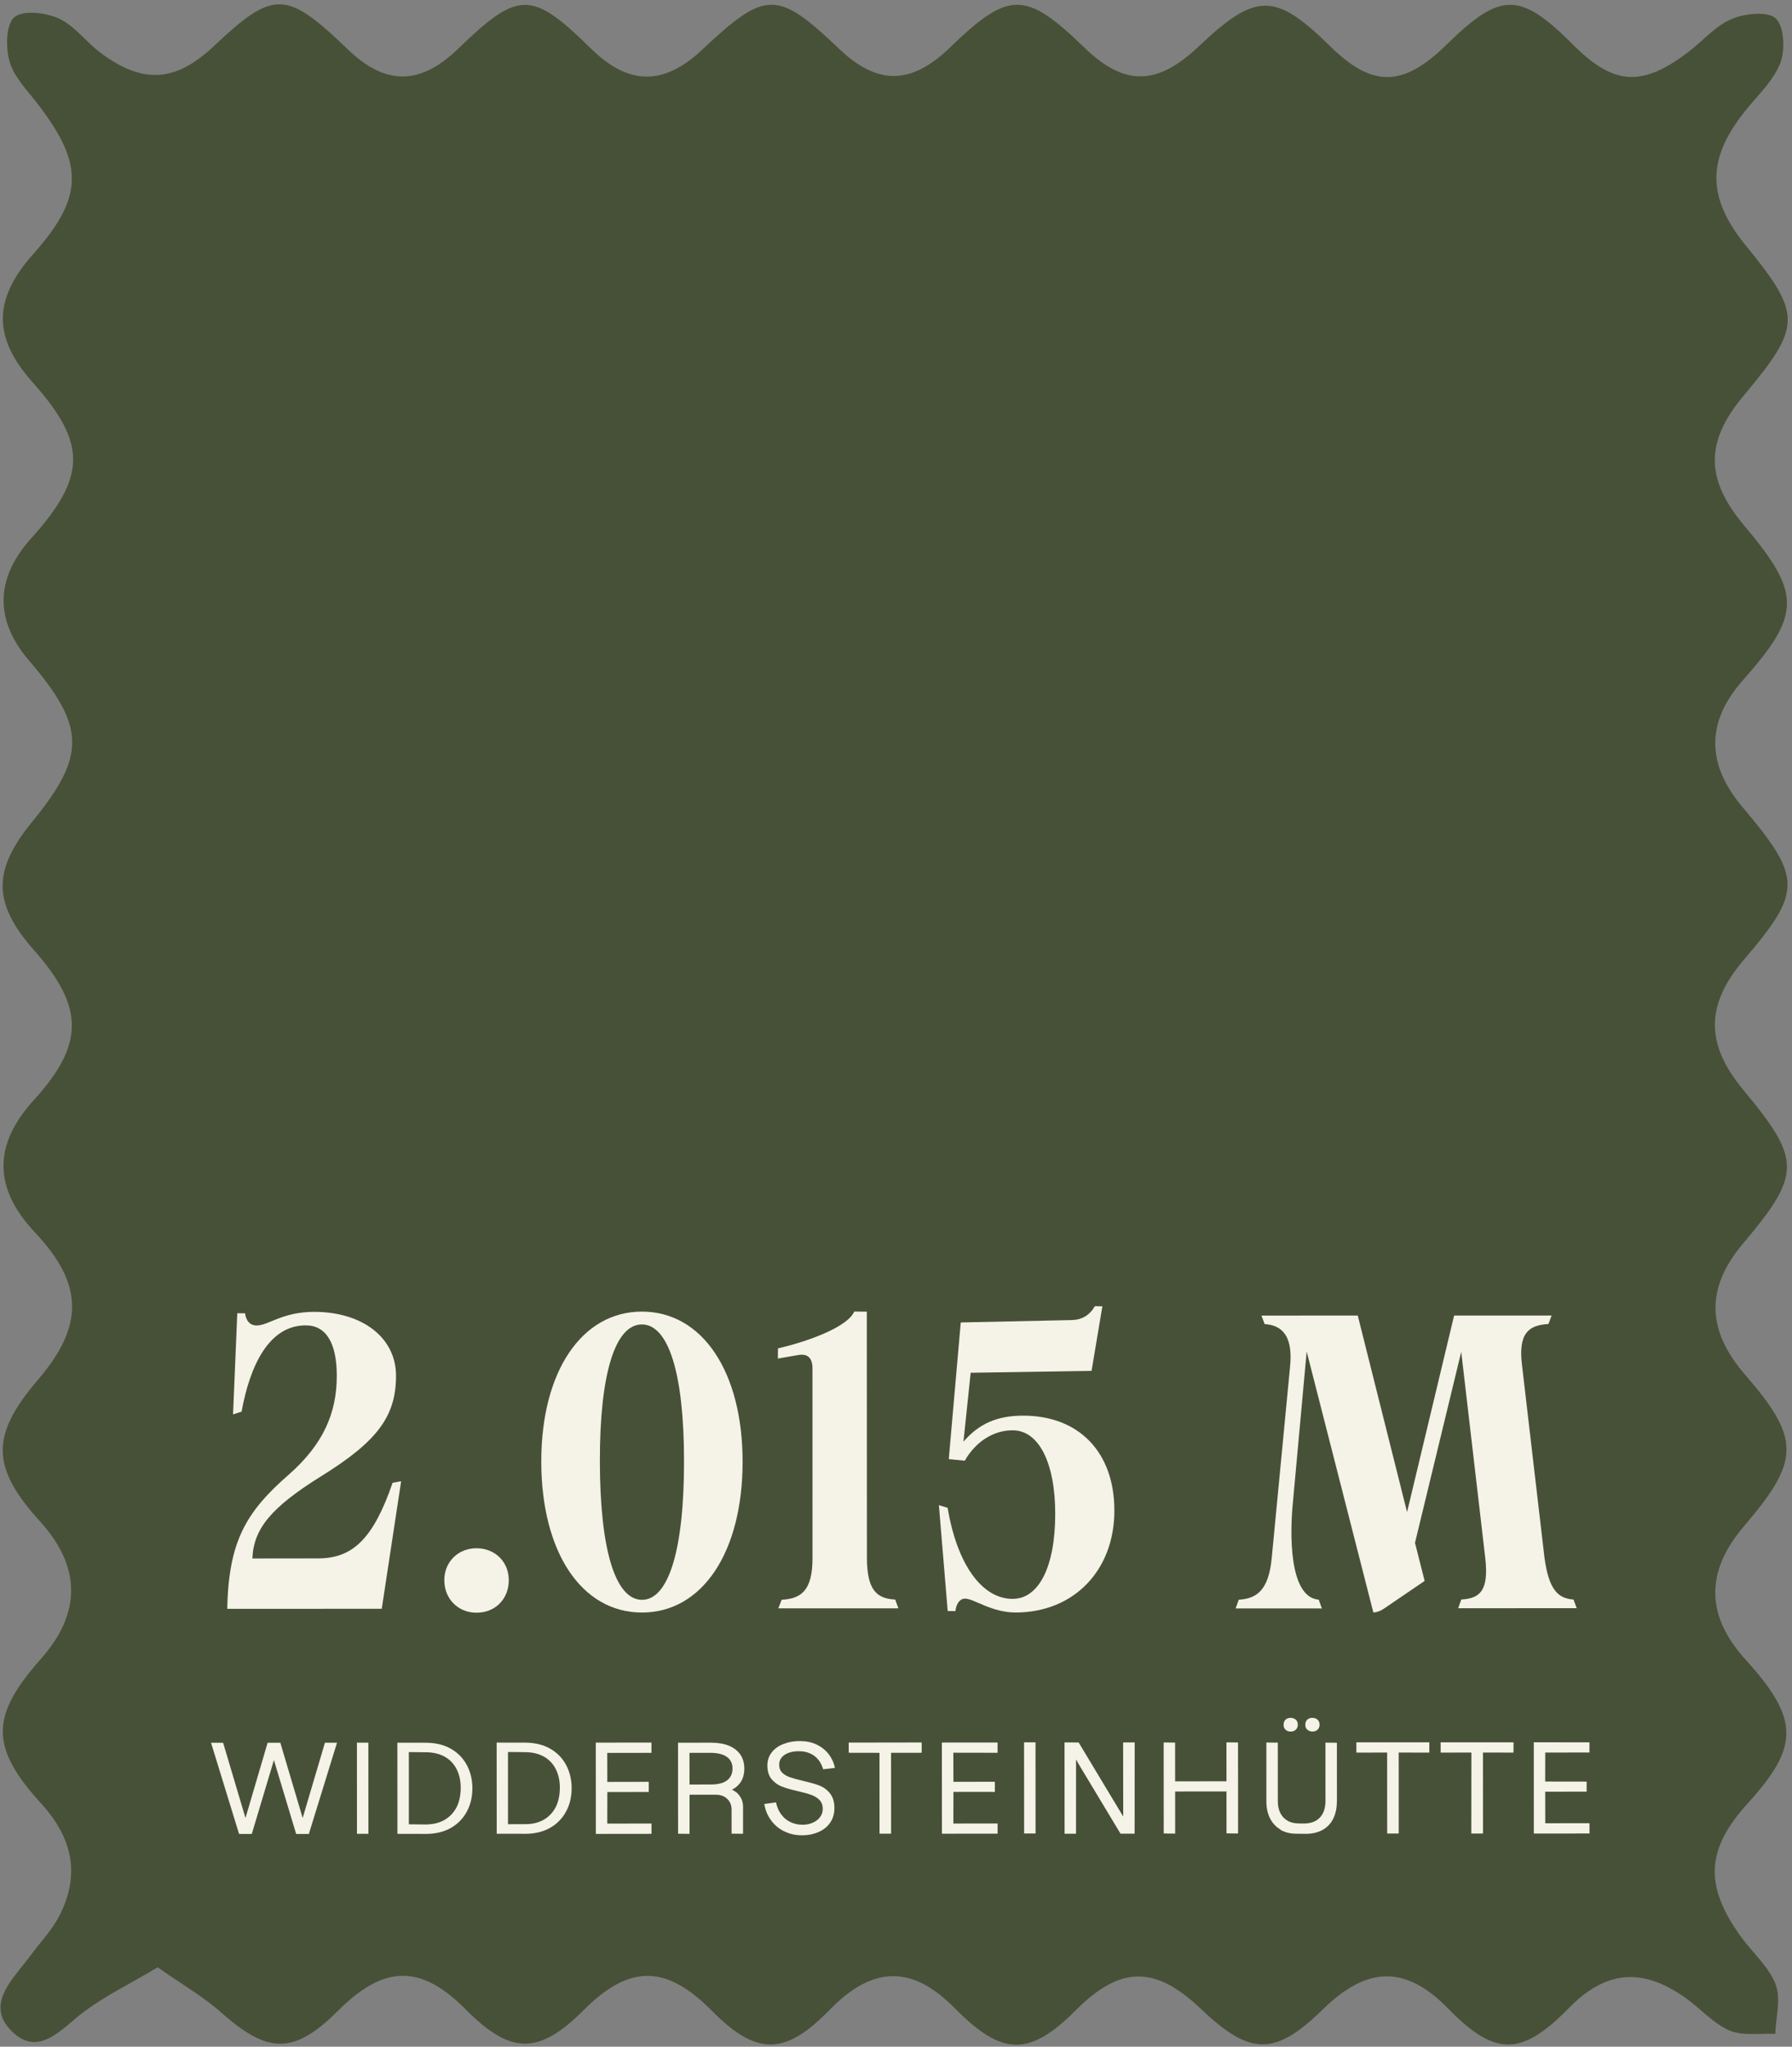 <svg width="141" height="161" viewBox="0 0 141 161" fill="none" xmlns="http://www.w3.org/2000/svg">
<rect x="0" y="0" width="141" height="161" fill="#808080" stroke="none"/>
<path d="M12.405 154.756C10.21 156.061 8.32 156.98 6.656 158.211C4.861 159.541 3.063 161.93 0.898 159.756C-1.208 157.632 1.055 155.657 2.365 153.872C3.137 152.821 4.078 151.851 4.671 150.698C6.338 147.457 5.701 144.569 3.241 141.871C-0.809 137.425 -0.751 134.975 3.22 130.49C6.411 126.886 6.392 123.256 3.153 119.679C-0.719 115.415 -0.751 112.904 2.989 108.536C6.638 104.277 6.575 101.006 2.741 96.933C-0.52 93.465 -0.541 90.055 2.649 86.551C6.639 82.166 6.652 79.246 2.692 74.761C-0.566 71.073 -0.607 68.483 2.507 64.678C6.796 59.436 6.752 57.176 2.281 51.955C-0.433 48.794 -0.376 45.494 2.43 42.376C6.825 37.495 6.855 34.885 2.569 30.076C-0.571 26.55 -0.557 23.55 2.614 19.986C6.595 15.511 6.644 12.921 2.899 8.089C2.1 7.06 1.092 6.028 0.755 4.844C0.438 3.751 0.458 1.941 1.125 1.358C1.792 0.776 3.599 0.986 4.634 1.458C5.878 2.032 6.783 3.312 7.924 4.165C11.256 6.643 13.818 6.462 16.83 3.626C21.531 -0.81 22.521 -0.779 27.358 3.876C30.336 6.75 33.066 6.731 36.069 3.815C40.802 -0.762 41.842 -0.76 46.51 3.833C49.457 6.727 52.227 6.758 55.249 3.912C60.253 -0.791 61.153 -0.801 66.041 3.855C69.049 6.719 71.699 6.689 74.753 3.734C79.384 -0.744 80.684 -0.749 85.333 3.754C88.469 6.789 91.04 6.759 94.315 3.655C98.824 -0.614 100.324 -0.617 104.646 3.623C107.989 6.911 110.379 6.878 113.818 3.517C118.096 -0.675 119.586 -0.668 123.798 3.54C126.982 6.726 129.221 6.862 132.863 4.073C134.003 3.206 134.986 2.027 136.262 1.491C137.297 1.053 139.129 0.864 139.733 1.461C140.395 2.118 140.475 3.949 140.073 4.975C139.527 6.359 138.314 7.485 137.341 8.694C134.287 12.489 134.283 15.52 137.35 19.295C141.799 24.756 141.789 25.636 137.186 31.134C134.155 34.759 134.171 37.7 137.24 41.345C141.75 46.696 141.731 48.326 137.132 53.514C134.255 56.762 134.237 60.082 137.079 63.455C141.806 69.058 141.824 70.099 137.213 75.497C134.182 79.053 134.177 82.133 137.176 85.747C141.754 91.249 141.752 92.359 137.109 97.867C134.21 101.314 134.272 104.635 137.302 108.13C141.666 113.16 141.656 114.88 137.248 120.02C134.167 123.615 134.197 127.076 137.348 130.552C141.566 135.21 141.611 137.351 137.55 141.815C134.229 145.467 134.066 148.306 136.991 152.359C137.897 153.61 139.174 154.704 139.709 156.09C140.146 157.215 139.729 158.681 139.684 159.99C138.475 159.927 137.142 160.171 136.097 159.73C134.823 159.185 133.826 158.024 132.666 157.19C129.223 154.731 126.35 154.989 123.446 157.956C119.723 161.764 117.633 161.78 113.955 158.008C110.643 154.61 107.613 154.616 104.114 158.037C100.322 161.744 98.392 161.742 94.484 158.017C90.902 154.606 88.152 154.625 84.672 158.106C80.99 161.795 78.86 161.76 75.113 157.958C71.771 154.569 68.671 154.614 65.291 158.086C61.77 161.716 59.529 161.731 56 158.161C52.401 154.53 49.521 154.517 45.929 158.117C42.399 161.647 40.189 161.642 36.649 158.071C33.11 154.501 30.229 154.538 26.578 158.187C23.148 161.608 21.089 161.585 17.435 158.333C16 157.057 14.281 156.077 12.396 154.746" fill="#475137"/>
<path d="M17.877 126.544C18.002 121.285 19.296 118.978 22.758 115.964C25.392 113.642 26.508 111.183 26.499 108.213C26.497 105.613 25.641 104.254 24.051 104.257C21.14 104.257 19.657 107.461 19.009 111.045L18.337 111.258L18.67 103.301L19.28 103.307C19.364 103.928 19.7 104.262 20.18 104.267C21.14 104.267 22.192 103.198 24.722 103.194C28.512 103.194 31.151 105.222 31.16 108.202C31.166 111.412 29.695 113.377 25.276 116.121C21.341 118.57 19.953 120.245 19.858 122.594L25.029 122.588C27.769 122.587 29.385 121.014 30.891 116.64L31.563 116.517L30.038 126.551L17.887 126.554L17.877 126.544Z" fill="#F5F2E8"/>
<path d="M34.961 124.303C34.956 122.862 36.048 121.784 37.498 121.789C38.948 121.794 40.037 122.856 40.032 124.306C40.036 125.776 38.965 126.865 37.495 126.859C36.055 126.864 34.956 125.773 34.961 124.303Z" fill="#F5F2E8"/>
<path d="M53.821 114.93C53.822 108.059 52.603 104.186 50.503 104.184C48.403 104.182 47.192 108.06 47.2 114.93C47.207 121.911 48.416 125.844 50.516 125.846C52.606 125.847 53.828 121.91 53.821 114.93ZM42.59 114.972C42.584 107.891 45.773 103.175 50.504 103.174C55.254 103.174 58.425 107.887 58.43 114.968C58.436 122.088 55.266 126.845 50.516 126.846C45.755 126.846 42.595 122.092 42.59 114.972Z" fill="#F5F2E8"/>
<path d="M61.507 125.841C63.018 125.756 63.934 125.146 63.931 122.556L63.927 107.665C63.936 106.865 63.59 106.451 62.798 106.593L61.205 106.866L61.214 106.067C63.74 105.483 66.712 104.344 67.215 103.169L68.204 103.18L68.212 122.541C68.214 125.141 69.028 125.749 70.437 125.824L70.69 126.517L61.24 126.518L61.507 125.831L61.507 125.841Z" fill="#F5F2E8"/>
<path d="M75.928 125.752C75.528 125.747 75.234 126.154 75.178 126.734L74.568 126.727L73.875 118.4L74.563 118.607C75.297 123.025 77.248 125.775 79.678 125.771C81.749 125.773 83.025 123.216 83.028 119.106C83.031 115.045 81.728 112.512 79.677 112.51C78.147 112.514 76.768 113.41 75.912 114.901L74.653 114.778L75.596 104.027L84.348 103.839C85.129 103.817 85.732 103.463 86.15 102.747L86.74 102.754L85.887 107.835L76.375 107.985L75.808 113.41C77.023 111.982 78.489 111.358 80.499 111.359C84.9 111.355 87.69 114.244 87.682 118.834C87.682 123.545 84.478 126.841 79.917 126.843C78.007 126.843 76.648 125.759 75.939 125.752" fill="#F5F2E8"/>
<path d="M124.073 126.506L114.733 126.508L114.98 125.821C116.451 125.736 117.157 125.133 116.864 122.55L114.974 106.339L111.336 121.362L112.095 124.36L108.852 126.566C108.6 126.734 108.289 126.841 108.059 126.838L102.813 106.312L101.706 118.441C101.514 120.539 101.391 125.648 103.759 125.833L104.012 126.526L97.222 126.525L97.469 125.837C98.85 125.752 99.816 125.142 100.063 122.564L101.5 107.568C101.755 105.181 100.955 104.243 99.506 104.157L99.253 103.485L106.833 103.484L110.712 118.946L114.414 103.483L122.084 103.484L121.837 104.151C120.286 104.235 119.43 104.866 119.763 107.44L121.525 122.539C121.877 125.133 122.641 125.741 123.81 125.823L124.063 126.516L124.073 126.506Z" fill="#F5F2E8"/>
<path d="M24.302 144.262L23.302 144.262L21.552 138.453L19.811 144.265L18.811 144.265L16.606 137.091L17.556 137.091L19.315 143.01L21.057 137.088L22.057 137.088L23.815 143.007L25.567 137.085L26.517 137.085L24.302 144.262Z" fill="#F5F2E8"/>
<path d="M28.984 137.083L28.084 137.084L28.087 144.254L28.988 144.253L28.984 137.083Z" fill="#F5F2E8"/>
<path d="M32.169 137.844L32.17 143.504L33.55 143.519C34.1 143.505 34.581 143.39 34.984 143.154C35.386 142.918 35.7 142.591 35.924 142.164C36.139 141.736 36.244 141.237 36.25 140.667C36.256 140.087 36.141 139.586 35.926 139.164C35.71 138.741 35.394 138.408 34.986 138.184C34.578 137.959 34.099 137.844 33.55 137.839L32.169 137.824L32.169 137.844ZM35.453 137.548C35.999 137.854 36.425 138.279 36.719 138.822C37.014 139.365 37.167 139.977 37.17 140.667C37.163 141.357 37.026 141.975 36.721 142.522C36.425 143.069 36 143.495 35.457 143.799C34.914 144.103 34.272 144.256 33.552 144.259L31.272 144.255L31.267 137.085L33.547 137.088C34.267 137.096 34.906 137.243 35.453 137.548Z" fill="#F5F2E8"/>
<path d="M39.97 137.836L39.971 143.496L41.351 143.491C41.901 143.496 42.382 143.371 42.784 143.146C43.187 142.91 43.5 142.583 43.725 142.155C43.939 141.728 44.044 141.229 44.05 140.659C44.057 140.079 43.942 139.577 43.726 139.155C43.511 138.733 43.194 138.4 42.786 138.175C42.379 137.951 41.9 137.836 41.35 137.83L39.97 137.816L39.97 137.836ZM43.263 137.54C43.81 137.846 44.236 138.27 44.53 138.814C44.824 139.357 44.978 139.968 44.981 140.658C44.973 141.348 44.837 141.967 44.531 142.514C44.235 143.061 43.811 143.486 43.268 143.791C42.724 144.095 42.083 144.248 41.363 144.251L39.083 144.247L39.078 137.076L41.358 137.08C42.078 137.088 42.716 137.235 43.263 137.54Z" fill="#F5F2E8"/>
<path d="M51.26 137.884L47.78 137.888L47.786 140.168L51.046 140.162L51.048 140.962L47.788 140.968L47.782 143.448L51.262 143.444L51.263 144.254L46.883 144.259L46.878 137.078L51.258 137.074L51.26 137.884Z" fill="#F5F2E8"/>
<path d="M56.866 140.233C57.117 140.135 57.308 139.997 57.44 139.809C57.572 139.62 57.635 139.391 57.637 139.131C57.642 138.731 57.495 138.419 57.197 138.206C56.899 137.993 56.49 137.889 55.95 137.883L54.25 137.885L54.254 140.375L55.954 140.373C56.314 140.377 56.615 140.32 56.876 140.233M57.849 140.923C58.057 141.065 58.205 141.247 58.313 141.458C58.421 141.669 58.468 141.9 58.466 142.16L58.464 144.25L57.564 144.24L57.563 142.37C57.567 142.01 57.45 141.719 57.222 141.507C56.995 141.284 56.686 141.171 56.286 141.177L54.256 141.176L54.254 144.256L53.353 144.246L53.349 137.086L55.969 137.083C56.509 137.089 56.978 137.164 57.366 137.328C57.755 137.492 58.052 137.725 58.259 138.027C58.466 138.339 58.562 138.7 58.567 139.131C58.564 139.431 58.511 139.7 58.409 139.949C58.296 140.198 58.134 140.406 57.922 140.574C57.711 140.742 57.449 140.869 57.128 140.946L57.101 140.645C57.401 140.688 57.65 140.781 57.849 140.933" fill="#F5F2E8"/>
<path d="M61.696 144.054C61.278 143.849 60.931 143.556 60.665 143.183C60.389 142.81 60.213 142.388 60.138 141.907L61.06 141.777C61.126 142.128 61.263 142.439 61.45 142.701C61.637 142.963 61.875 143.175 62.174 143.319C62.462 143.462 62.782 143.535 63.132 143.539C63.441 143.542 63.712 143.485 63.953 143.377C64.194 143.27 64.386 143.122 64.528 142.933C64.67 142.745 64.732 142.535 64.735 142.295C64.738 142.005 64.65 141.764 64.482 141.593C64.314 141.421 64.105 141.289 63.846 141.196C63.597 141.103 63.248 141.01 62.819 140.905C62.29 140.79 61.861 140.665 61.543 140.542C61.224 140.428 60.946 140.226 60.719 139.963C60.492 139.691 60.375 139.33 60.38 138.86C60.384 138.48 60.488 138.151 60.711 137.863C60.924 137.575 61.236 137.348 61.628 137.193C62.02 137.037 62.47 136.951 62.98 136.957C63.44 136.961 63.87 137.046 64.248 137.23C64.636 137.414 64.953 137.667 65.2 137.98C65.446 138.303 65.613 138.664 65.698 139.065L64.767 139.176C64.69 138.895 64.563 138.643 64.395 138.432C64.227 138.22 64.009 138.048 63.75 137.935C63.491 137.812 63.202 137.759 62.882 137.756C62.392 137.751 62.011 137.857 61.729 138.044C61.447 138.241 61.304 138.499 61.311 138.829C61.308 139.079 61.386 139.28 61.544 139.442C61.703 139.593 61.901 139.716 62.141 139.798C62.38 139.881 62.699 139.974 63.108 140.068C63.647 140.194 64.095 140.309 64.434 140.442C64.773 140.566 65.061 140.769 65.297 141.061C65.534 141.354 65.66 141.745 65.655 142.245C65.651 142.665 65.547 143.034 65.334 143.352C65.12 143.679 64.817 143.926 64.426 144.102C64.034 144.278 63.583 144.373 63.073 144.368C62.583 144.363 62.124 144.268 61.706 144.054" fill="#F5F2E8"/>
<path d="M72.521 137.877L70.111 137.881L70.114 144.242L69.204 144.242L69.201 137.882L66.781 137.877L66.779 137.076L72.52 137.067L72.521 137.877Z" fill="#F5F2E8"/>
<path d="M78.492 137.879L75.011 137.873L75.017 140.163L78.278 140.157L78.279 140.957L75.019 140.953L75.013 143.443L78.493 143.439L78.495 144.24L74.115 144.244L74.11 137.073L78.49 137.069L78.492 137.879Z" fill="#F5F2E8"/>
<path d="M81.477 137.056L80.577 137.056L80.581 144.226L81.481 144.226L81.477 137.056Z" fill="#F5F2E8"/>
<path d="M89.281 137.062L89.275 144.242L88.165 144.241L84.99 138.967L84.666 138.404L84.665 144.244L83.765 144.245L83.76 137.064L84.87 137.066L88.026 142.309L88.379 142.893L88.371 137.063L89.281 137.062Z" fill="#F5F2E8"/>
<path d="M96.501 137.058L97.411 137.067L97.416 144.228L96.506 144.218L96.501 137.058ZM92.329 140.124L96.659 140.12L96.651 140.919L92.33 140.924L92.339 140.124L92.329 140.124ZM91.561 137.066L92.461 137.075L92.466 144.236L91.566 144.226L91.561 137.066Z" fill="#F5F2E8"/>
<path d="M102.862 136.064C102.753 135.963 102.704 135.833 102.706 135.673C102.708 135.503 102.759 135.373 102.86 135.274C102.961 135.175 103.102 135.127 103.262 135.128C103.432 135.13 103.561 135.182 103.67 135.273C103.779 135.374 103.828 135.504 103.826 135.674C103.824 135.834 103.773 135.964 103.672 136.063C103.571 136.162 103.43 136.21 103.26 136.208C103.1 136.207 102.971 136.155 102.862 136.054M101.152 136.066C101.043 135.965 100.994 135.835 100.996 135.675C100.998 135.505 101.049 135.375 101.15 135.276C101.251 135.177 101.392 135.129 101.552 135.13C101.722 135.132 101.851 135.184 101.96 135.275C102.069 135.376 102.118 135.506 102.116 135.676C102.114 135.836 102.063 135.966 101.952 136.065C101.851 136.164 101.71 136.212 101.54 136.21C101.38 136.209 101.251 136.157 101.142 136.056M100.76 143.923C100.402 143.719 100.125 143.416 99.929 143.034C99.733 142.652 99.638 142.191 99.643 141.661L99.641 137.071L100.541 137.08L100.543 141.66C100.539 142.04 100.606 142.361 100.743 142.622C100.87 142.884 101.068 143.086 101.317 143.228C101.565 143.371 101.875 143.434 102.225 143.438L102.615 143.442C103.145 143.438 103.556 143.282 103.85 142.975C104.143 142.668 104.287 142.23 104.293 141.67L104.291 137.079L105.191 137.089L105.193 141.669C105.188 142.199 105.103 142.658 104.909 143.046C104.725 143.434 104.442 143.731 104.08 143.937C103.717 144.144 103.276 144.249 102.776 144.254L102.046 144.246C101.546 144.251 101.117 144.146 100.759 143.943" fill="#F5F2E8"/>
<path d="M112.464 137.865L110.054 137.86L110.057 144.23L109.147 144.231L109.144 137.86L106.723 137.865L106.722 137.055L112.462 137.055L112.464 137.865Z" fill="#F5F2E8"/>
<path d="M119.084 137.864L116.684 137.859L116.687 144.229L115.767 144.23L115.774 137.86L113.354 137.864L113.352 137.054L119.092 137.054L119.084 137.864Z" fill="#F5F2E8"/>
<path d="M125.064 137.857L121.584 137.86L121.58 140.14L124.84 140.145L124.842 140.935L121.582 140.941L121.586 143.421L125.066 143.417L125.068 144.227L120.687 144.231L120.683 137.051L125.063 137.057L125.064 137.857Z" fill="#F5F2E8"/>
</svg>
